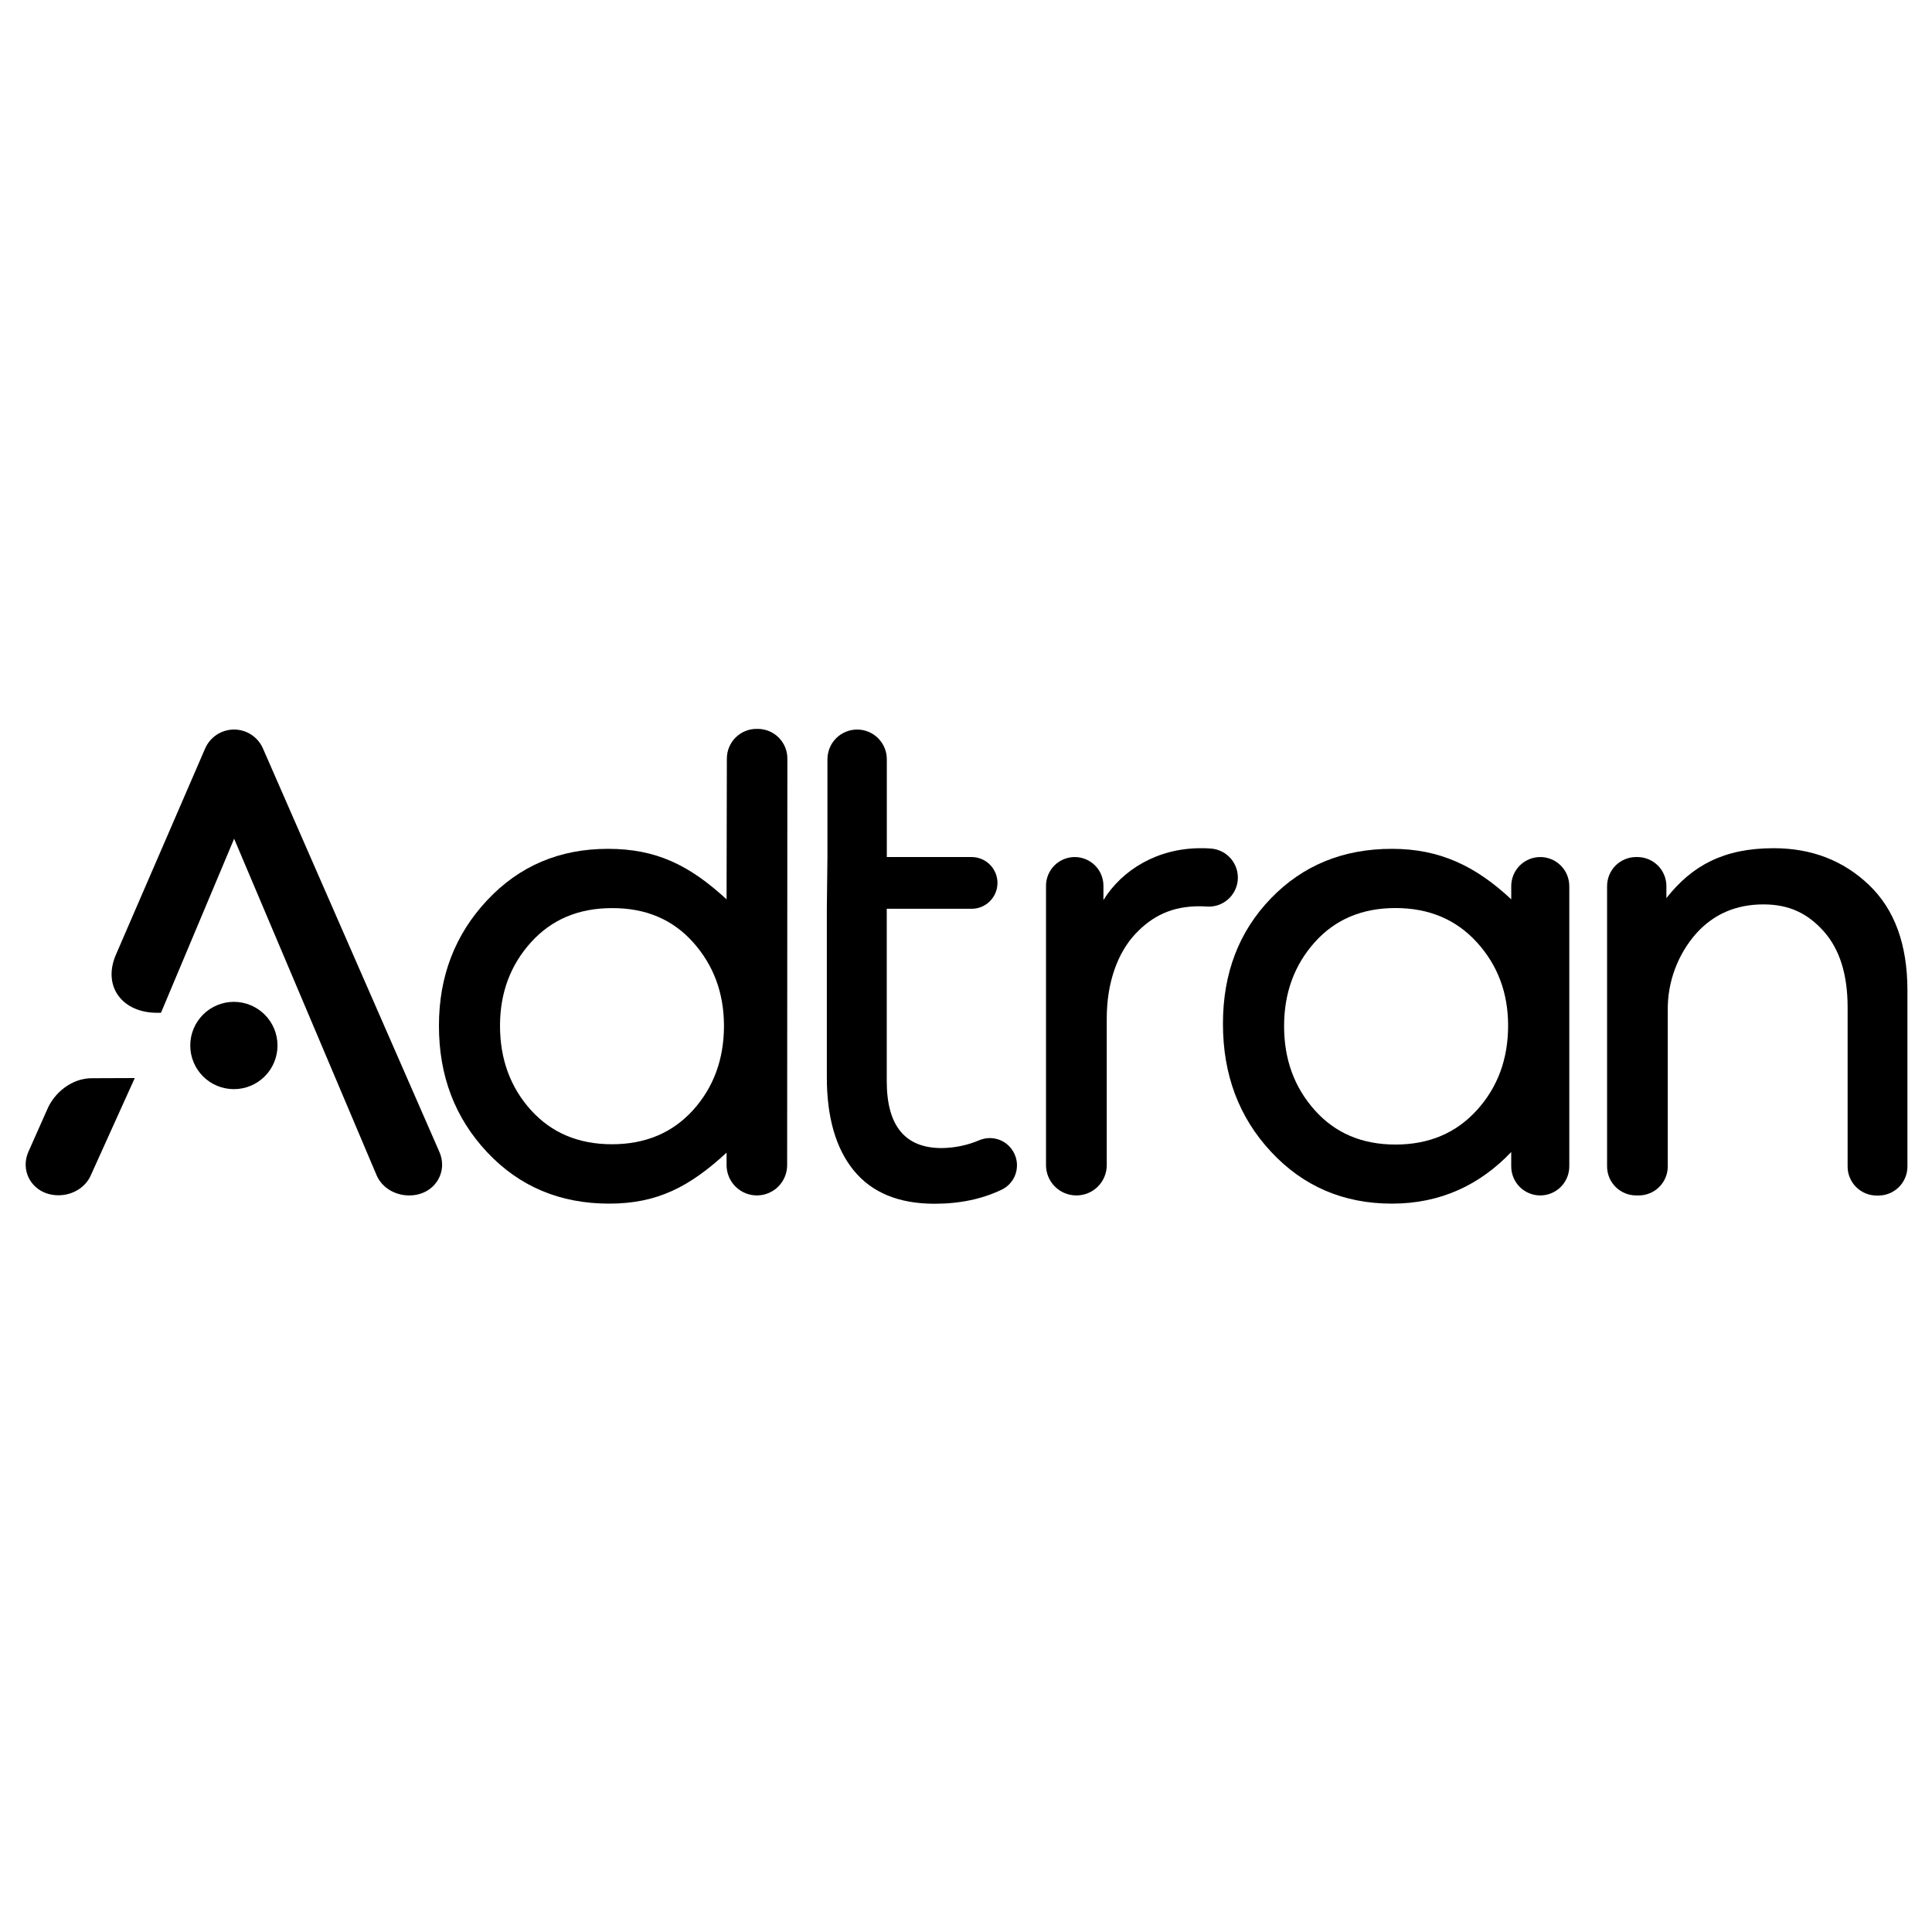 <?xml version="1.0" encoding="UTF-8"?>
<svg xmlns="http://www.w3.org/2000/svg" xmlns:xlink="http://www.w3.org/1999/xlink" width="500" zoomAndPan="magnify" viewBox="0 0 375 375" height="500" preserveAspectRatio="xMidYMid meet" version="1.0">
  <defs>
    <clipPath id="d7fe0bbe1d">
      <path d="M 85 141.426 L 153 141.426 L 153 233.676 L 85 233.676 Z M 85 141.426 " clip-rule="nonzero"></path>
    </clipPath>
    <clipPath id="736c906a9c">
      <path d="M 160 141.426 L 198 141.426 L 198 233.676 L 160 233.676 Z M 160 141.426 " clip-rule="nonzero"></path>
    </clipPath>
    <clipPath id="c2e6de6ffe">
      <path d="M 237 164 L 305 164 L 305 233.676 L 237 233.676 Z M 237 164 " clip-rule="nonzero"></path>
    </clipPath>
    <clipPath id="99e6f8ce20">
      <path d="M 311 164 L 370.23 164 L 370.23 233 L 311 233 Z M 311 164 " clip-rule="nonzero"></path>
    </clipPath>
    <clipPath id="dba0af3cf1">
      <path d="M 4.98 209 L 27 209 L 27 232 L 4.98 232 Z M 4.98 209 " clip-rule="nonzero"></path>
    </clipPath>
    <clipPath id="efb94a16bc">
      <path d="M 21 141.426 L 86 141.426 L 86 233 L 21 233 Z M 21 141.426 " clip-rule="nonzero"></path>
    </clipPath>
  </defs>
  <g clip-path="url(#d7fe0bbe1d)">
    <path fill="#000000" d="M 146.828 141.477 L 147.074 141.477 C 147.453 141.477 147.824 141.512 148.195 141.586 C 148.566 141.66 148.926 141.77 149.277 141.914 C 149.625 142.059 149.957 142.234 150.27 142.445 C 150.586 142.656 150.875 142.895 151.145 143.16 C 151.41 143.43 151.648 143.719 151.859 144.035 C 152.07 144.348 152.246 144.68 152.391 145.031 C 152.535 145.379 152.645 145.738 152.719 146.109 C 152.793 146.48 152.828 146.855 152.828 147.234 L 152.785 226.152 C 152.785 226.539 152.746 226.918 152.672 227.297 C 152.598 227.676 152.484 228.043 152.336 228.402 C 152.191 228.758 152.008 229.098 151.793 229.418 C 151.582 229.738 151.336 230.035 151.062 230.309 C 150.793 230.582 150.496 230.824 150.172 231.039 C 149.852 231.254 149.516 231.434 149.156 231.582 C 148.801 231.73 148.434 231.844 148.055 231.918 C 147.676 231.992 147.293 232.031 146.91 232.031 C 146.523 232.031 146.141 231.992 145.762 231.918 C 145.383 231.844 145.016 231.73 144.66 231.582 C 144.301 231.438 143.965 231.254 143.645 231.039 C 143.32 230.824 143.023 230.582 142.75 230.309 C 142.48 230.035 142.234 229.738 142.02 229.418 C 141.805 229.098 141.625 228.758 141.477 228.402 C 141.328 228.043 141.219 227.676 141.141 227.297 C 141.066 226.918 141.027 226.539 141.027 226.152 L 141.027 223.73 C 133.906 230.301 127.637 233.625 118.246 233.625 C 108.695 233.625 100.797 230.297 94.551 223.641 C 88.301 216.98 85.184 208.793 85.199 199.07 C 85.199 189.512 88.316 181.402 94.551 174.742 C 100.781 168.086 108.602 164.758 118.004 164.758 C 127.391 164.758 133.816 167.926 141.027 174.559 L 141.082 147.219 C 141.082 146.844 141.121 146.469 141.195 146.102 C 141.27 145.73 141.379 145.371 141.523 145.023 C 141.668 144.676 141.844 144.344 142.055 144.031 C 142.262 143.715 142.5 143.426 142.77 143.16 C 143.035 142.895 143.324 142.656 143.641 142.445 C 143.953 142.234 144.281 142.059 144.633 141.914 C 144.98 141.77 145.34 141.66 145.707 141.586 C 146.078 141.512 146.453 141.477 146.828 141.477 Z M 103.047 215.465 C 107.043 219.887 112.285 222.098 118.777 222.098 C 125.27 222.098 130.52 219.887 134.531 215.465 C 138.527 211.027 140.523 205.566 140.523 199.074 C 140.508 192.746 138.512 187.355 134.531 182.898 C 130.551 178.445 125.301 176.234 118.777 176.266 C 112.285 176.266 107.043 178.484 103.047 182.918 C 99.055 187.352 97.055 192.738 97.051 199.074 C 97.051 205.566 99.051 211.031 103.047 215.465 Z M 103.047 215.465 " fill-opacity="1" fill-rule="nonzero"></path>
  </g>
  <g clip-path="url(#736c906a9c)">
    <path fill="#000000" d="M 196.859 223.879 C 197.012 224.188 197.133 224.508 197.219 224.844 C 197.309 225.176 197.363 225.516 197.387 225.859 C 197.406 226.203 197.395 226.543 197.348 226.887 C 197.305 227.227 197.227 227.562 197.113 227.887 C 197.004 228.215 196.859 228.523 196.688 228.824 C 196.516 229.121 196.312 229.398 196.086 229.656 C 195.859 229.918 195.609 230.148 195.336 230.359 C 195.059 230.566 194.77 230.746 194.461 230.898 C 190.664 232.73 186.316 233.645 181.414 233.648 C 174.477 233.648 169.25 231.504 165.734 227.211 C 162.223 222.922 160.473 216.848 160.488 208.992 L 160.488 176.395 L 160.605 166.352 L 160.605 147.363 C 160.605 146.984 160.645 146.609 160.719 146.238 C 160.793 145.867 160.902 145.508 161.047 145.156 C 161.191 144.809 161.367 144.477 161.578 144.16 C 161.789 143.848 162.027 143.555 162.297 143.289 C 162.562 143.02 162.855 142.781 163.172 142.57 C 163.484 142.363 163.816 142.184 164.168 142.039 C 164.516 141.895 164.879 141.785 165.25 141.715 C 165.621 141.641 165.992 141.602 166.371 141.605 C 166.75 141.605 167.125 141.641 167.496 141.715 C 167.867 141.789 168.227 141.898 168.574 142.043 C 168.926 142.188 169.258 142.363 169.57 142.574 C 169.883 142.785 170.176 143.023 170.441 143.289 C 170.711 143.559 170.949 143.848 171.16 144.164 C 171.367 144.477 171.547 144.809 171.691 145.16 C 171.836 145.508 171.945 145.867 172.02 146.238 C 172.094 146.609 172.129 146.984 172.129 147.363 L 172.129 166.352 L 188.602 166.352 C 188.93 166.352 189.258 166.387 189.578 166.449 C 189.902 166.516 190.215 166.613 190.52 166.738 C 190.824 166.863 191.109 167.02 191.383 167.203 C 191.656 167.387 191.91 167.594 192.145 167.828 C 192.375 168.062 192.582 168.316 192.766 168.59 C 192.949 168.863 193.102 169.152 193.227 169.457 C 193.355 169.762 193.449 170.074 193.512 170.398 C 193.578 170.723 193.609 171.047 193.609 171.375 C 193.609 171.707 193.578 172.031 193.512 172.355 C 193.449 172.68 193.352 172.992 193.227 173.297 C 193.098 173.602 192.945 173.891 192.762 174.164 C 192.578 174.441 192.371 174.691 192.137 174.926 C 191.902 175.16 191.648 175.367 191.375 175.551 C 191.102 175.734 190.812 175.887 190.508 176.016 C 190.203 176.141 189.891 176.234 189.566 176.301 C 189.242 176.363 188.918 176.395 188.586 176.395 L 172.117 176.395 L 172.117 209.852 C 172.117 218.512 175.668 222.84 182.773 222.84 C 185.348 222.809 187.816 222.289 190.18 221.277 C 190.488 221.156 190.801 221.062 191.125 220.996 C 191.449 220.934 191.777 220.902 192.105 220.898 C 192.438 220.898 192.762 220.926 193.086 220.988 C 193.41 221.047 193.727 221.137 194.035 221.258 C 194.344 221.375 194.637 221.523 194.914 221.699 C 195.195 221.875 195.457 222.074 195.695 222.297 C 195.938 222.523 196.156 222.77 196.352 223.035 C 196.547 223.301 196.719 223.582 196.859 223.879 Z M 196.859 223.879 " fill-opacity="1" fill-rule="nonzero"></path>
  </g>
  <path fill="#000000" d="M 203.031 226.152 L 203.031 171.926 C 203.031 171.559 203.066 171.195 203.137 170.836 C 203.211 170.477 203.316 170.129 203.457 169.793 C 203.594 169.453 203.766 169.133 203.969 168.828 C 204.176 168.523 204.406 168.242 204.664 167.984 C 204.922 167.727 205.203 167.492 205.508 167.289 C 205.812 167.086 206.133 166.918 206.473 166.777 C 206.809 166.637 207.156 166.531 207.516 166.461 C 207.875 166.387 208.238 166.352 208.602 166.352 C 208.969 166.352 209.332 166.387 209.691 166.461 C 210.051 166.531 210.398 166.637 210.734 166.777 C 211.074 166.918 211.395 167.086 211.699 167.289 C 212.004 167.492 212.285 167.727 212.543 167.984 C 212.801 168.242 213.031 168.523 213.238 168.828 C 213.441 169.133 213.613 169.453 213.75 169.793 C 213.891 170.129 213.996 170.477 214.07 170.836 C 214.141 171.195 214.176 171.559 214.176 171.926 L 214.176 174.695 C 217.828 168.805 224.688 164.637 233.035 164.637 C 233.691 164.637 234.34 164.637 234.984 164.699 C 235.363 164.723 235.734 164.785 236.098 164.883 C 236.465 164.984 236.816 165.117 237.152 165.285 C 237.492 165.457 237.809 165.656 238.105 165.891 C 238.402 166.125 238.676 166.387 238.922 166.672 C 239.164 166.961 239.379 167.27 239.562 167.602 C 239.746 167.934 239.895 168.277 240.008 168.637 C 240.121 169 240.199 169.367 240.238 169.742 C 240.277 170.121 240.281 170.496 240.242 170.875 C 240.207 171.234 240.141 171.59 240.035 171.938 C 239.934 172.285 239.797 172.621 239.629 172.945 C 239.461 173.266 239.262 173.57 239.035 173.852 C 238.809 174.137 238.559 174.398 238.281 174.633 C 238.004 174.867 237.707 175.074 237.391 175.25 C 237.074 175.43 236.742 175.574 236.398 175.688 C 236.055 175.805 235.699 175.883 235.34 175.93 C 234.98 175.973 234.617 175.984 234.254 175.961 C 233.773 175.926 233.289 175.906 232.812 175.906 C 227.59 175.906 223.727 177.688 220.348 181.301 C 216.969 184.914 214.82 190.656 214.82 197.676 L 214.82 226.152 C 214.82 226.539 214.781 226.918 214.707 227.297 C 214.629 227.676 214.52 228.043 214.371 228.402 C 214.223 228.758 214.043 229.098 213.828 229.418 C 213.613 229.738 213.371 230.035 213.098 230.309 C 212.824 230.582 212.527 230.824 212.207 231.039 C 211.887 231.254 211.547 231.434 211.191 231.582 C 210.836 231.73 210.465 231.844 210.09 231.918 C 209.711 231.992 209.328 232.031 208.941 232.031 C 208.555 232.031 208.172 231.996 207.789 231.922 C 207.41 231.848 207.043 231.738 206.684 231.594 C 206.324 231.445 205.984 231.266 205.66 231.051 C 205.34 230.836 205.039 230.594 204.766 230.32 C 204.488 230.047 204.246 229.75 204.027 229.43 C 203.812 229.105 203.629 228.766 203.48 228.41 C 203.332 228.051 203.219 227.684 203.145 227.301 C 203.066 226.922 203.031 226.539 203.031 226.152 Z M 203.031 226.152 " fill-opacity="1" fill-rule="nonzero"></path>
  <g clip-path="url(#c2e6de6ffe)">
    <path fill="#000000" d="M 298.965 166.352 C 299.336 166.352 299.699 166.387 300.062 166.461 C 300.426 166.531 300.777 166.641 301.121 166.781 C 301.461 166.922 301.785 167.098 302.094 167.301 C 302.402 167.508 302.684 167.742 302.945 168.004 C 303.207 168.266 303.441 168.547 303.648 168.855 C 303.852 169.164 304.027 169.488 304.168 169.832 C 304.309 170.172 304.414 170.523 304.488 170.887 C 304.559 171.25 304.598 171.617 304.598 171.988 L 304.598 226.395 C 304.598 226.766 304.559 227.133 304.488 227.496 C 304.414 227.859 304.309 228.211 304.168 228.555 C 304.023 228.895 303.852 229.219 303.645 229.527 C 303.441 229.836 303.207 230.121 302.945 230.383 C 302.684 230.645 302.398 230.879 302.09 231.082 C 301.781 231.289 301.457 231.461 301.117 231.602 C 300.773 231.746 300.422 231.852 300.059 231.922 C 299.695 231.996 299.328 232.031 298.961 232.031 C 298.59 232.031 298.223 231.996 297.859 231.922 C 297.5 231.852 297.145 231.742 296.805 231.602 C 296.465 231.461 296.137 231.285 295.832 231.082 C 295.523 230.875 295.238 230.641 294.977 230.379 C 294.715 230.117 294.484 229.836 294.277 229.527 C 294.07 229.219 293.898 228.895 293.758 228.551 C 293.617 228.211 293.508 227.859 293.438 227.496 C 293.363 227.133 293.328 226.766 293.328 226.395 L 293.328 223.609 C 287.324 229.906 279.73 233.625 270.18 233.625 C 260.789 233.625 252.973 230.277 246.727 223.578 C 240.477 216.879 237.363 208.586 237.375 198.699 C 237.375 188.898 240.477 180.793 246.68 174.375 C 252.883 167.957 260.719 164.75 270.184 164.758 C 279.492 164.758 286.445 168.121 293.332 174.559 L 293.332 171.988 C 293.332 171.617 293.367 171.25 293.441 170.887 C 293.512 170.523 293.621 170.172 293.762 169.832 C 293.902 169.488 294.078 169.164 294.281 168.855 C 294.488 168.547 294.723 168.266 294.98 168.004 C 295.242 167.742 295.527 167.508 295.836 167.301 C 296.145 167.098 296.469 166.922 296.809 166.781 C 297.152 166.641 297.504 166.531 297.867 166.461 C 298.227 166.387 298.594 166.352 298.965 166.352 Z M 255.18 215.473 C 259.141 219.93 264.371 222.156 270.863 222.156 C 277.359 222.156 282.625 219.93 286.664 215.473 C 290.699 211.039 292.719 205.57 292.723 199.074 C 292.723 192.73 290.703 187.34 286.664 182.902 C 282.625 178.469 277.359 176.25 270.863 176.25 C 264.371 176.25 259.141 178.465 255.18 182.898 C 251.219 187.332 249.238 192.762 249.242 199.184 C 249.242 205.609 251.219 211.039 255.18 215.473 Z M 255.18 215.473 " fill-opacity="1" fill-rule="nonzero"></path>
  </g>
  <g clip-path="url(#99e6f8ce20)">
    <path fill="#000000" d="M 311.934 226.395 L 311.934 171.988 C 311.934 171.617 311.969 171.25 312.043 170.887 C 312.113 170.523 312.219 170.172 312.363 169.828 C 312.504 169.488 312.676 169.164 312.883 168.855 C 313.09 168.547 313.32 168.262 313.582 168 C 313.844 167.738 314.129 167.504 314.438 167.301 C 314.746 167.094 315.07 166.922 315.414 166.781 C 315.754 166.637 316.105 166.531 316.469 166.461 C 316.832 166.387 317.199 166.352 317.57 166.352 L 317.812 166.352 C 318.184 166.352 318.551 166.387 318.914 166.461 C 319.273 166.531 319.629 166.641 319.969 166.781 C 320.312 166.922 320.637 167.098 320.941 167.301 C 321.25 167.508 321.535 167.742 321.797 168.004 C 322.059 168.266 322.289 168.547 322.496 168.855 C 322.703 169.164 322.875 169.488 323.016 169.832 C 323.16 170.172 323.266 170.523 323.336 170.887 C 323.41 171.25 323.445 171.617 323.445 171.988 L 323.445 174.324 C 328.41 168.023 334.547 164.637 344.266 164.637 C 351.617 164.637 357.781 167.012 362.762 171.766 C 367.742 176.516 370.23 183.336 370.23 192.227 L 370.23 226.418 C 370.23 226.789 370.195 227.156 370.121 227.52 C 370.051 227.879 369.945 228.234 369.801 228.574 C 369.66 228.918 369.488 229.242 369.281 229.551 C 369.078 229.855 368.844 230.141 368.582 230.402 C 368.32 230.664 368.035 230.898 367.727 231.102 C 367.422 231.309 367.098 231.484 366.754 231.625 C 366.414 231.766 366.059 231.871 365.699 231.945 C 365.336 232.016 364.969 232.055 364.598 232.055 L 364.254 232.055 C 363.883 232.055 363.516 232.016 363.152 231.945 C 362.789 231.871 362.438 231.766 362.098 231.625 C 361.754 231.484 361.43 231.309 361.125 231.102 C 360.816 230.898 360.531 230.664 360.27 230.402 C 360.008 230.141 359.773 229.855 359.57 229.551 C 359.363 229.242 359.191 228.918 359.051 228.574 C 358.906 228.234 358.801 227.879 358.727 227.52 C 358.656 227.156 358.621 226.789 358.621 226.418 L 358.621 195.516 C 358.621 189.141 357.07 184.219 353.969 180.75 C 350.852 177.277 347.262 175.543 342.285 175.543 C 336.98 175.543 332.633 177.418 329.242 181.176 C 327.434 183.234 326.051 185.547 325.098 188.117 C 324.145 190.688 323.684 193.344 323.711 196.086 L 323.711 226.395 C 323.711 226.766 323.676 227.133 323.605 227.496 C 323.531 227.859 323.426 228.211 323.285 228.551 C 323.141 228.895 322.969 229.219 322.762 229.527 C 322.559 229.836 322.324 230.117 322.062 230.379 C 321.801 230.641 321.516 230.875 321.211 231.082 C 320.902 231.285 320.578 231.461 320.234 231.602 C 319.895 231.742 319.543 231.852 319.18 231.922 C 318.816 231.996 318.449 232.031 318.082 232.031 L 317.59 232.031 C 317.219 232.031 316.852 231.996 316.488 231.926 C 316.125 231.855 315.77 231.75 315.43 231.609 C 315.086 231.469 314.758 231.297 314.449 231.09 C 314.141 230.887 313.855 230.652 313.59 230.391 C 313.328 230.129 313.094 229.844 312.887 229.535 C 312.68 229.227 312.508 228.902 312.363 228.559 C 312.223 228.215 312.113 227.863 312.043 227.5 C 311.969 227.133 311.934 226.766 311.934 226.395 Z M 311.934 226.395 " fill-opacity="1" fill-rule="nonzero"></path>
  </g>
  <g clip-path="url(#dba0af3cf1)">
    <path fill="#000000" d="M 17.809 209.281 C 14.008 209.281 10.504 212.016 9.086 215.52 L 5.523 223.535 C 3.742 227.59 6.551 232 11.348 232 C 14.129 232 16.633 230.445 17.648 228.078 L 26.156 209.25 Z M 17.809 209.281 " fill-opacity="1" fill-rule="nonzero"></path>
  </g>
  <g clip-path="url(#efb94a16bc)">
    <path fill="#000000" d="M 85.277 223.57 L 51.035 145.273 C 50.797 144.727 50.484 144.227 50.102 143.77 C 49.715 143.316 49.273 142.926 48.773 142.598 C 48.273 142.273 47.738 142.023 47.168 141.855 C 46.594 141.684 46.012 141.602 45.414 141.602 C 44.82 141.605 44.234 141.691 43.664 141.863 C 43.094 142.035 42.559 142.285 42.059 142.613 C 41.562 142.941 41.121 143.332 40.738 143.789 C 40.355 144.246 40.047 144.75 39.809 145.297 L 22.402 185.527 C 19.926 191.652 23.875 196.582 30.477 196.582 L 31.246 196.582 L 45.445 162.797 L 73.094 228.109 C 74.109 230.477 76.609 232.031 79.395 232.031 L 79.434 232.031 C 84.227 232.031 87.051 227.625 85.277 223.57 Z M 85.277 223.57 " fill-opacity="1" fill-rule="nonzero"></path>
  </g>
  <path fill="#000000" d="M 53.863 202.93 C 53.863 203.488 53.809 204.039 53.699 204.582 C 53.594 205.129 53.43 205.66 53.219 206.172 C 53.004 206.688 52.746 207.176 52.438 207.637 C 52.129 208.102 51.777 208.527 51.383 208.922 C 50.988 209.316 50.562 209.664 50.102 209.977 C 49.637 210.285 49.148 210.547 48.637 210.758 C 48.121 210.973 47.594 211.133 47.047 211.238 C 46.504 211.348 45.953 211.402 45.395 211.402 C 44.84 211.402 44.289 211.348 43.742 211.238 C 43.199 211.133 42.668 210.973 42.156 210.758 C 41.641 210.547 41.152 210.285 40.691 209.977 C 40.23 209.664 39.801 209.316 39.406 208.922 C 39.016 208.527 38.664 208.102 38.355 207.637 C 38.047 207.176 37.785 206.688 37.574 206.172 C 37.359 205.66 37.199 205.129 37.09 204.582 C 36.98 204.039 36.93 203.488 36.93 202.93 C 36.93 202.375 36.98 201.824 37.09 201.277 C 37.199 200.73 37.359 200.203 37.574 199.688 C 37.785 199.176 38.047 198.688 38.355 198.223 C 38.664 197.762 39.016 197.332 39.406 196.941 C 39.801 196.547 40.23 196.195 40.691 195.887 C 41.152 195.578 41.641 195.316 42.156 195.105 C 42.668 194.891 43.199 194.73 43.742 194.621 C 44.289 194.512 44.84 194.457 45.395 194.457 C 45.953 194.457 46.504 194.512 47.047 194.621 C 47.594 194.73 48.121 194.891 48.637 195.105 C 49.148 195.316 49.637 195.578 50.102 195.887 C 50.562 196.195 50.988 196.547 51.383 196.941 C 51.777 197.332 52.129 197.762 52.438 198.223 C 52.746 198.688 53.004 199.176 53.219 199.688 C 53.43 200.203 53.594 200.73 53.699 201.277 C 53.809 201.824 53.863 202.375 53.863 202.93 Z M 53.863 202.93 " fill-opacity="1" fill-rule="nonzero"></path>
</svg>
